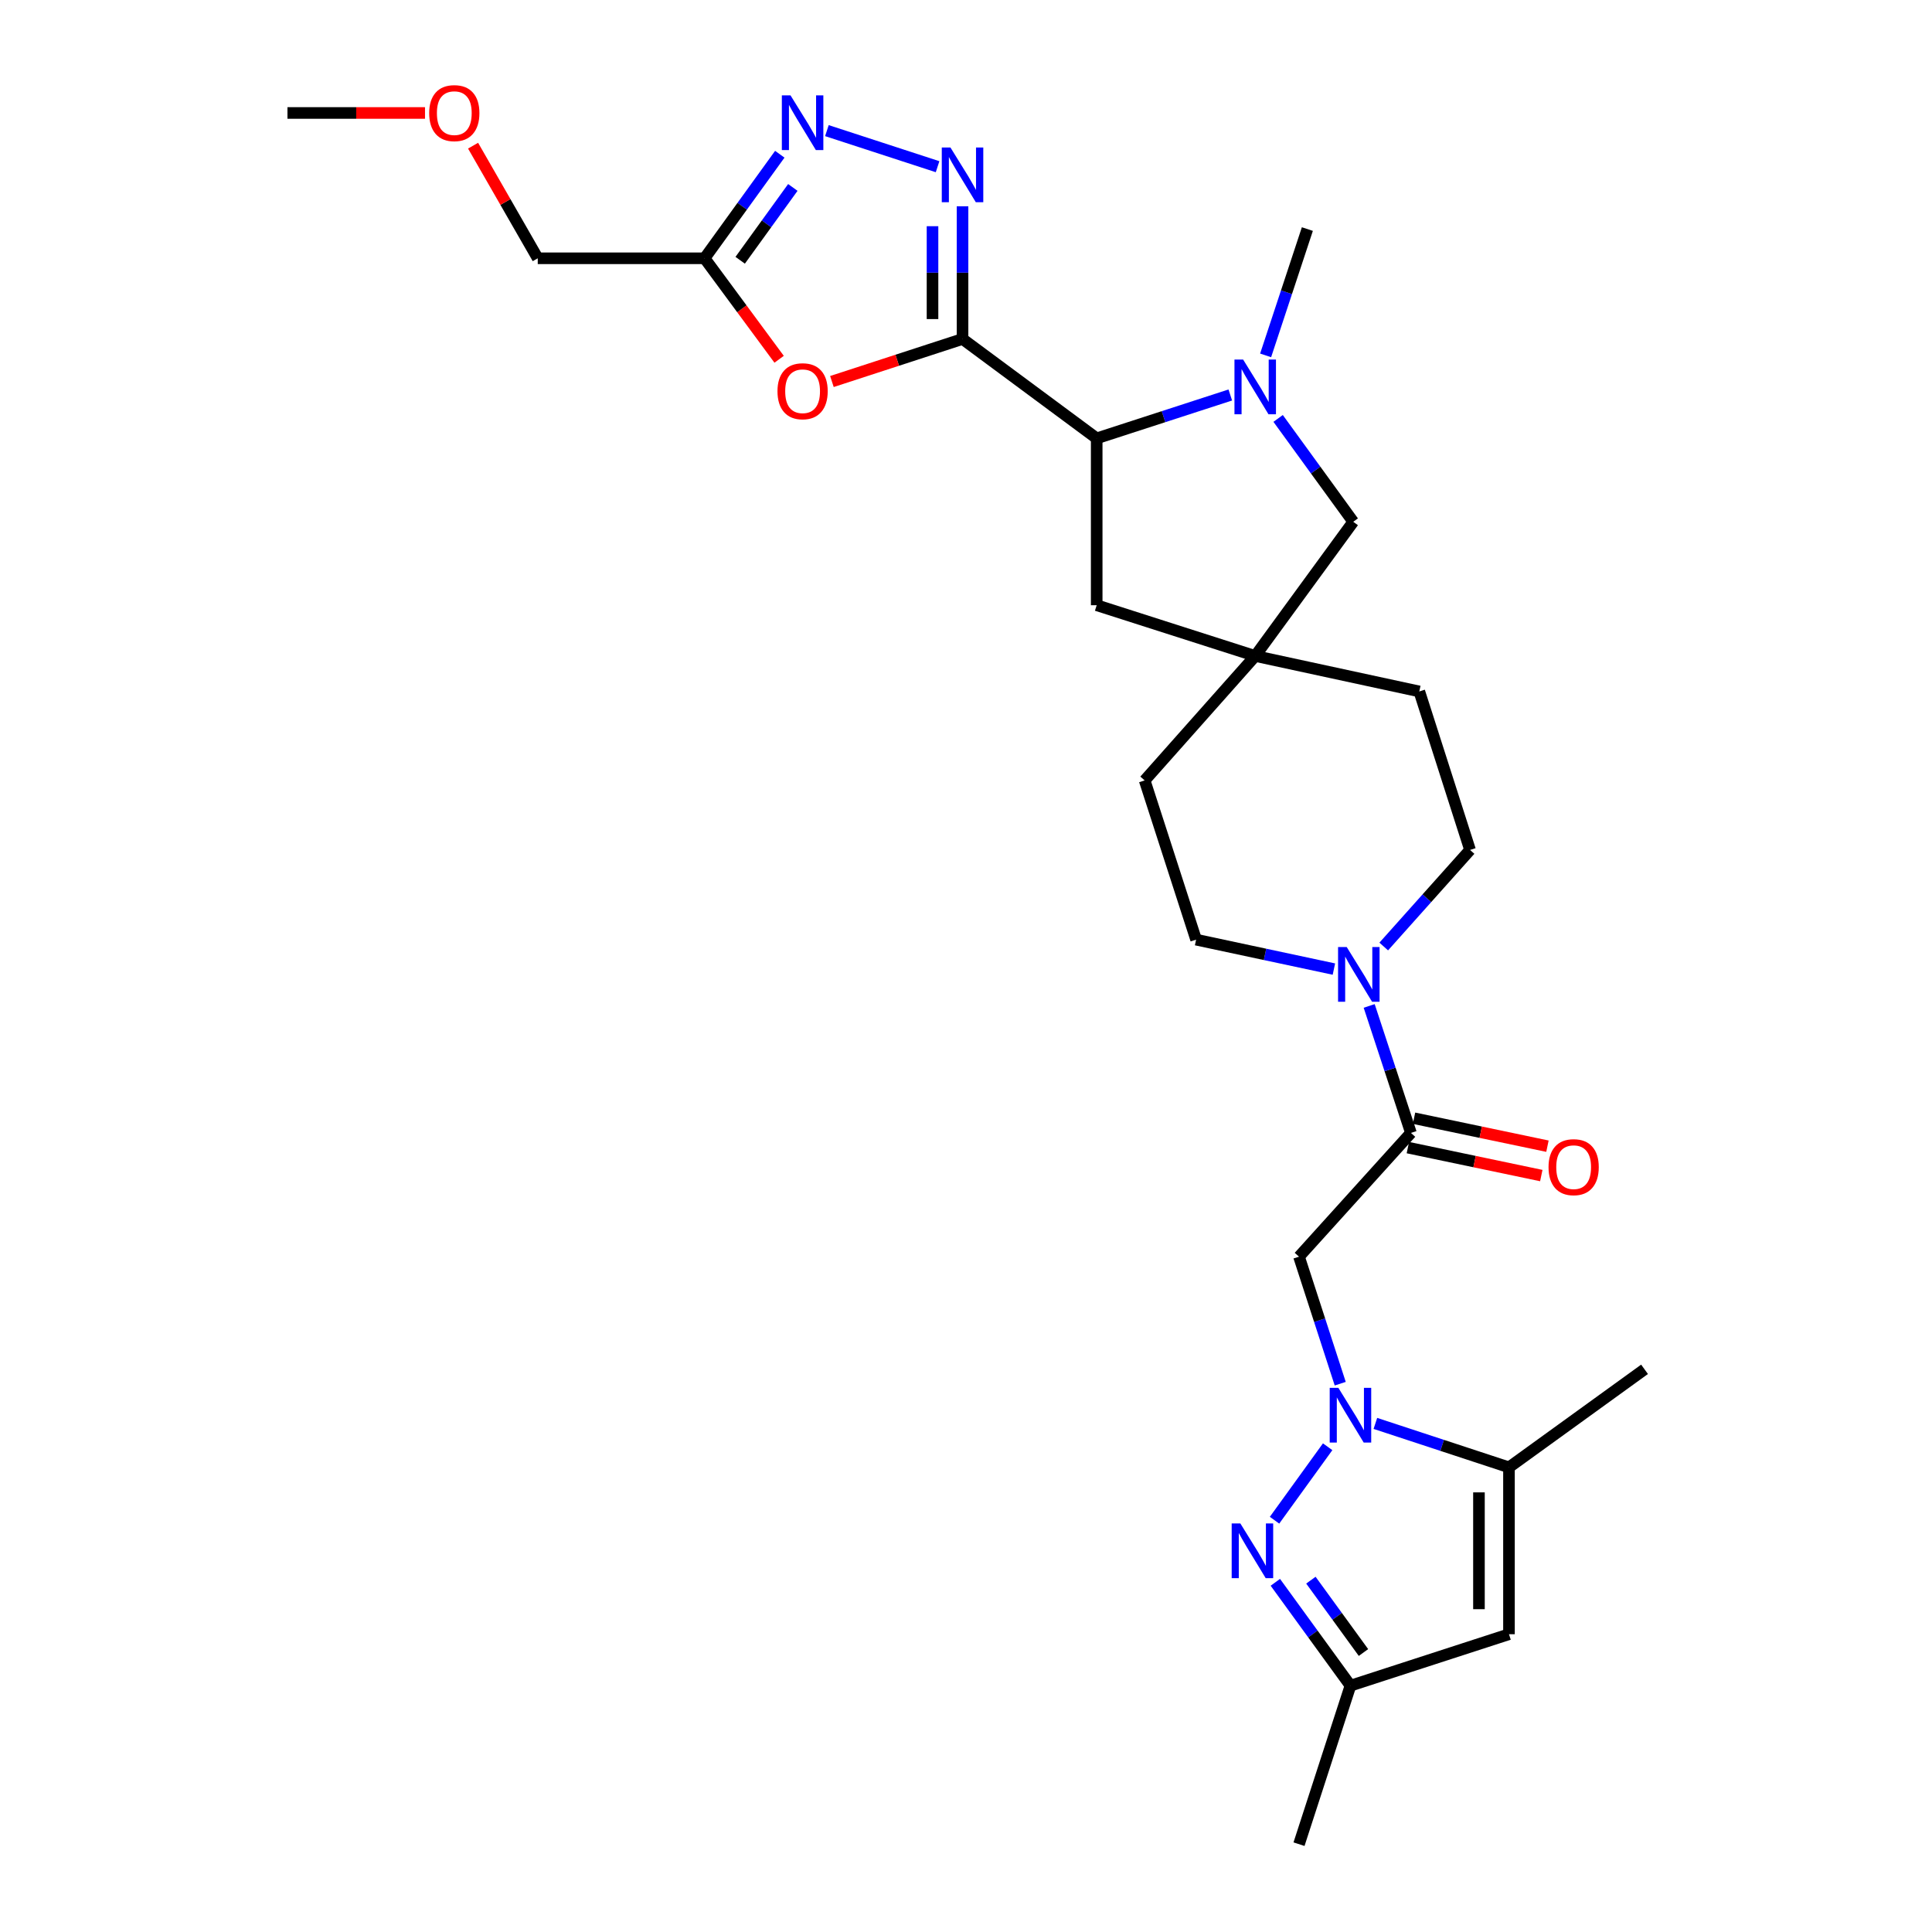 <?xml version='1.0' encoding='iso-8859-1'?>
<svg version='1.1' baseProfile='full'
              xmlns='http://www.w3.org/2000/svg'
                      xmlns:rdkit='http://www.rdkit.org/xml'
                      xmlns:xlink='http://www.w3.org/1999/xlink'
                  xml:space='preserve'
width='1000px' height='1000px' viewBox='0 0 1000 1000'>
<!-- END OF HEADER -->
<rect style='opacity:1.0;fill:#FFFFFF;stroke:none' width='1000' height='1000' x='0' y='0'> </rect>
<path class='bond-1' d='M 498.205,175.452 L 498.205,141.115' style='fill:none;fill-rule:evenodd;stroke:#000000;stroke-width:6px;stroke-linecap:butt;stroke-linejoin:miter;stroke-opacity:1' />
<path class='bond-1' d='M 498.205,141.115 L 498.205,106.779' style='fill:none;fill-rule:evenodd;stroke:#0000FF;stroke-width:6px;stroke-linecap:butt;stroke-linejoin:miter;stroke-opacity:1' />
<path class='bond-1' d='M 482.667,165.151 L 482.667,141.115' style='fill:none;fill-rule:evenodd;stroke:#000000;stroke-width:6px;stroke-linecap:butt;stroke-linejoin:miter;stroke-opacity:1' />
<path class='bond-1' d='M 482.667,141.115 L 482.667,117.08' style='fill:none;fill-rule:evenodd;stroke:#0000FF;stroke-width:6px;stroke-linecap:butt;stroke-linejoin:miter;stroke-opacity:1' />
<path class='bond-3' d='M 498.205,175.452 L 464.402,186.463' style='fill:none;fill-rule:evenodd;stroke:#000000;stroke-width:6px;stroke-linecap:butt;stroke-linejoin:miter;stroke-opacity:1' />
<path class='bond-3' d='M 464.402,186.463 L 430.6,197.474' style='fill:none;fill-rule:evenodd;stroke:#FF0000;stroke-width:6px;stroke-linecap:butt;stroke-linejoin:miter;stroke-opacity:1' />
<path class='bond-7' d='M 498.205,175.452 L 567.649,226.89' style='fill:none;fill-rule:evenodd;stroke:#000000;stroke-width:6px;stroke-linecap:butt;stroke-linejoin:miter;stroke-opacity:1' />
<path class='bond-0' d='M 693.699,716.195 L 683.032,683.326' style='fill:none;fill-rule:evenodd;stroke:#0000FF;stroke-width:6px;stroke-linecap:butt;stroke-linejoin:miter;stroke-opacity:1' />
<path class='bond-0' d='M 683.032,683.326 L 672.365,650.456' style='fill:none;fill-rule:evenodd;stroke:#000000;stroke-width:6px;stroke-linecap:butt;stroke-linejoin:miter;stroke-opacity:1' />
<path class='bond-2' d='M 687.19,748.837 L 659.696,786.861' style='fill:none;fill-rule:evenodd;stroke:#0000FF;stroke-width:6px;stroke-linecap:butt;stroke-linejoin:miter;stroke-opacity:1' />
<path class='bond-9' d='M 711.894,736.754 L 746.468,748.125' style='fill:none;fill-rule:evenodd;stroke:#0000FF;stroke-width:6px;stroke-linecap:butt;stroke-linejoin:miter;stroke-opacity:1' />
<path class='bond-9' d='M 746.468,748.125 L 781.042,759.496' style='fill:none;fill-rule:evenodd;stroke:#000000;stroke-width:6px;stroke-linecap:butt;stroke-linejoin:miter;stroke-opacity:1' />
<path class='bond-6' d='M 485.288,86.285 L 428,67.611' style='fill:none;fill-rule:evenodd;stroke:#0000FF;stroke-width:6px;stroke-linecap:butt;stroke-linejoin:miter;stroke-opacity:1' />
<path class='bond-13' d='M 660.114,819 L 679.554,845.749' style='fill:none;fill-rule:evenodd;stroke:#0000FF;stroke-width:6px;stroke-linecap:butt;stroke-linejoin:miter;stroke-opacity:1' />
<path class='bond-13' d='M 679.554,845.749 L 698.995,872.498' style='fill:none;fill-rule:evenodd;stroke:#000000;stroke-width:6px;stroke-linecap:butt;stroke-linejoin:miter;stroke-opacity:1' />
<path class='bond-13' d='M 678.515,817.89 L 692.123,836.614' style='fill:none;fill-rule:evenodd;stroke:#0000FF;stroke-width:6px;stroke-linecap:butt;stroke-linejoin:miter;stroke-opacity:1' />
<path class='bond-13' d='M 692.123,836.614 L 705.731,855.339' style='fill:none;fill-rule:evenodd;stroke:#000000;stroke-width:6px;stroke-linecap:butt;stroke-linejoin:miter;stroke-opacity:1' />
<path class='bond-10' d='M 403.275,185.962 L 383.979,159.826' style='fill:none;fill-rule:evenodd;stroke:#FF0000;stroke-width:6px;stroke-linecap:butt;stroke-linejoin:miter;stroke-opacity:1' />
<path class='bond-10' d='M 383.979,159.826 L 364.684,133.69' style='fill:none;fill-rule:evenodd;stroke:#000000;stroke-width:6px;stroke-linecap:butt;stroke-linejoin:miter;stroke-opacity:1' />
<path class='bond-4' d='M 636.8,204.446 L 602.225,215.668' style='fill:none;fill-rule:evenodd;stroke:#0000FF;stroke-width:6px;stroke-linecap:butt;stroke-linejoin:miter;stroke-opacity:1' />
<path class='bond-4' d='M 602.225,215.668 L 567.649,226.89' style='fill:none;fill-rule:evenodd;stroke:#000000;stroke-width:6px;stroke-linecap:butt;stroke-linejoin:miter;stroke-opacity:1' />
<path class='bond-15' d='M 661.556,216.578 L 680.996,243.327' style='fill:none;fill-rule:evenodd;stroke:#0000FF;stroke-width:6px;stroke-linecap:butt;stroke-linejoin:miter;stroke-opacity:1' />
<path class='bond-15' d='M 680.996,243.327 L 700.436,270.076' style='fill:none;fill-rule:evenodd;stroke:#000000;stroke-width:6px;stroke-linecap:butt;stroke-linejoin:miter;stroke-opacity:1' />
<path class='bond-22' d='M 655.086,183.949 L 665.888,151.258' style='fill:none;fill-rule:evenodd;stroke:#0000FF;stroke-width:6px;stroke-linecap:butt;stroke-linejoin:miter;stroke-opacity:1' />
<path class='bond-22' d='M 665.888,151.258 L 676.689,118.566' style='fill:none;fill-rule:evenodd;stroke:#000000;stroke-width:6px;stroke-linecap:butt;stroke-linejoin:miter;stroke-opacity:1' />
<path class='bond-5' d='M 672.365,650.456 L 730.303,586.397' style='fill:none;fill-rule:evenodd;stroke:#000000;stroke-width:6px;stroke-linecap:butt;stroke-linejoin:miter;stroke-opacity:1' />
<path class='bond-28' d='M 403.62,79.836 L 384.152,106.763' style='fill:none;fill-rule:evenodd;stroke:#0000FF;stroke-width:6px;stroke-linecap:butt;stroke-linejoin:miter;stroke-opacity:1' />
<path class='bond-28' d='M 384.152,106.763 L 364.684,133.69' style='fill:none;fill-rule:evenodd;stroke:#000000;stroke-width:6px;stroke-linecap:butt;stroke-linejoin:miter;stroke-opacity:1' />
<path class='bond-28' d='M 410.371,97.018 L 396.744,115.867' style='fill:none;fill-rule:evenodd;stroke:#0000FF;stroke-width:6px;stroke-linecap:butt;stroke-linejoin:miter;stroke-opacity:1' />
<path class='bond-28' d='M 396.744,115.867 L 383.116,134.715' style='fill:none;fill-rule:evenodd;stroke:#000000;stroke-width:6px;stroke-linecap:butt;stroke-linejoin:miter;stroke-opacity:1' />
<path class='bond-16' d='M 567.649,226.89 L 567.649,313.262' style='fill:none;fill-rule:evenodd;stroke:#000000;stroke-width:6px;stroke-linecap:butt;stroke-linejoin:miter;stroke-opacity:1' />
<path class='bond-8' d='M 730.303,586.397 L 719.495,553.533' style='fill:none;fill-rule:evenodd;stroke:#000000;stroke-width:6px;stroke-linecap:butt;stroke-linejoin:miter;stroke-opacity:1' />
<path class='bond-8' d='M 719.495,553.533 L 708.686,520.669' style='fill:none;fill-rule:evenodd;stroke:#0000FF;stroke-width:6px;stroke-linecap:butt;stroke-linejoin:miter;stroke-opacity:1' />
<path class='bond-17' d='M 728.71,594.001 L 763.241,601.236' style='fill:none;fill-rule:evenodd;stroke:#000000;stroke-width:6px;stroke-linecap:butt;stroke-linejoin:miter;stroke-opacity:1' />
<path class='bond-17' d='M 763.241,601.236 L 797.773,608.471' style='fill:none;fill-rule:evenodd;stroke:#FF0000;stroke-width:6px;stroke-linecap:butt;stroke-linejoin:miter;stroke-opacity:1' />
<path class='bond-17' d='M 731.896,578.794 L 766.428,586.028' style='fill:none;fill-rule:evenodd;stroke:#000000;stroke-width:6px;stroke-linecap:butt;stroke-linejoin:miter;stroke-opacity:1' />
<path class='bond-17' d='M 766.428,586.028 L 800.959,593.263' style='fill:none;fill-rule:evenodd;stroke:#FF0000;stroke-width:6px;stroke-linecap:butt;stroke-linejoin:miter;stroke-opacity:1' />
<path class='bond-12' d='M 781.042,759.496 L 781.042,845.868' style='fill:none;fill-rule:evenodd;stroke:#000000;stroke-width:6px;stroke-linecap:butt;stroke-linejoin:miter;stroke-opacity:1' />
<path class='bond-12' d='M 765.504,772.452 L 765.504,832.912' style='fill:none;fill-rule:evenodd;stroke:#000000;stroke-width:6px;stroke-linecap:butt;stroke-linejoin:miter;stroke-opacity:1' />
<path class='bond-24' d='M 781.042,759.496 L 851.212,708.757' style='fill:none;fill-rule:evenodd;stroke:#000000;stroke-width:6px;stroke-linecap:butt;stroke-linejoin:miter;stroke-opacity:1' />
<path class='bond-23' d='M 364.684,133.69 L 278.338,133.69' style='fill:none;fill-rule:evenodd;stroke:#000000;stroke-width:6px;stroke-linecap:butt;stroke-linejoin:miter;stroke-opacity:1' />
<path class='bond-11' d='M 716.219,489.916 L 738.557,464.922' style='fill:none;fill-rule:evenodd;stroke:#0000FF;stroke-width:6px;stroke-linecap:butt;stroke-linejoin:miter;stroke-opacity:1' />
<path class='bond-11' d='M 738.557,464.922 L 760.895,439.929' style='fill:none;fill-rule:evenodd;stroke:#000000;stroke-width:6px;stroke-linecap:butt;stroke-linejoin:miter;stroke-opacity:1' />
<path class='bond-30' d='M 690.426,501.596 L 654.766,493.978' style='fill:none;fill-rule:evenodd;stroke:#0000FF;stroke-width:6px;stroke-linecap:butt;stroke-linejoin:miter;stroke-opacity:1' />
<path class='bond-30' d='M 654.766,493.978 L 619.105,486.361' style='fill:none;fill-rule:evenodd;stroke:#000000;stroke-width:6px;stroke-linecap:butt;stroke-linejoin:miter;stroke-opacity:1' />
<path class='bond-31' d='M 781.042,845.868 L 698.995,872.498' style='fill:none;fill-rule:evenodd;stroke:#000000;stroke-width:6px;stroke-linecap:butt;stroke-linejoin:miter;stroke-opacity:1' />
<path class='bond-26' d='M 698.995,872.498 L 672.365,954.545' style='fill:none;fill-rule:evenodd;stroke:#000000;stroke-width:6px;stroke-linecap:butt;stroke-linejoin:miter;stroke-opacity:1' />
<path class='bond-14' d='M 649.697,339.529 L 567.649,313.262' style='fill:none;fill-rule:evenodd;stroke:#000000;stroke-width:6px;stroke-linecap:butt;stroke-linejoin:miter;stroke-opacity:1' />
<path class='bond-20' d='M 649.697,339.529 L 592.475,403.95' style='fill:none;fill-rule:evenodd;stroke:#000000;stroke-width:6px;stroke-linecap:butt;stroke-linejoin:miter;stroke-opacity:1' />
<path class='bond-21' d='M 649.697,339.529 L 734.628,357.89' style='fill:none;fill-rule:evenodd;stroke:#000000;stroke-width:6px;stroke-linecap:butt;stroke-linejoin:miter;stroke-opacity:1' />
<path class='bond-29' d='M 649.697,339.529 L 700.436,270.076' style='fill:none;fill-rule:evenodd;stroke:#000000;stroke-width:6px;stroke-linecap:butt;stroke-linejoin:miter;stroke-opacity:1' />
<path class='bond-18' d='M 760.895,439.929 L 734.628,357.89' style='fill:none;fill-rule:evenodd;stroke:#000000;stroke-width:6px;stroke-linecap:butt;stroke-linejoin:miter;stroke-opacity:1' />
<path class='bond-19' d='M 619.105,486.361 L 592.475,403.95' style='fill:none;fill-rule:evenodd;stroke:#000000;stroke-width:6px;stroke-linecap:butt;stroke-linejoin:miter;stroke-opacity:1' />
<path class='bond-25' d='M 278.338,133.69 L 261.601,104.544' style='fill:none;fill-rule:evenodd;stroke:#000000;stroke-width:6px;stroke-linecap:butt;stroke-linejoin:miter;stroke-opacity:1' />
<path class='bond-25' d='M 261.601,104.544 L 244.864,75.399' style='fill:none;fill-rule:evenodd;stroke:#FF0000;stroke-width:6px;stroke-linecap:butt;stroke-linejoin:miter;stroke-opacity:1' />
<path class='bond-27' d='M 219.984,58.47 L 184.386,58.47' style='fill:none;fill-rule:evenodd;stroke:#FF0000;stroke-width:6px;stroke-linecap:butt;stroke-linejoin:miter;stroke-opacity:1' />
<path class='bond-27' d='M 184.386,58.47 L 148.788,58.47' style='fill:none;fill-rule:evenodd;stroke:#000000;stroke-width:6px;stroke-linecap:butt;stroke-linejoin:miter;stroke-opacity:1' />
<path  class='atom-1' d='M 692.735 718.352
L 702.015 733.352
Q 702.935 734.832, 704.415 737.512
Q 705.895 740.192, 705.975 740.352
L 705.975 718.352
L 709.735 718.352
L 709.735 746.672
L 705.855 746.672
L 695.895 730.272
Q 694.735 728.352, 693.495 726.152
Q 692.295 723.952, 691.935 723.272
L 691.935 746.672
L 688.255 746.672
L 688.255 718.352
L 692.735 718.352
' fill='#0000FF'/>
<path  class='atom-2' d='M 491.945 76.335
L 501.225 91.335
Q 502.145 92.815, 503.625 95.495
Q 505.105 98.175, 505.185 98.335
L 505.185 76.335
L 508.945 76.335
L 508.945 104.655
L 505.065 104.655
L 495.105 88.255
Q 493.945 86.335, 492.705 84.135
Q 491.505 81.935, 491.145 81.255
L 491.145 104.655
L 487.465 104.655
L 487.465 76.335
L 491.945 76.335
' fill='#0000FF'/>
<path  class='atom-3' d='M 641.995 788.522
L 651.275 803.522
Q 652.195 805.002, 653.675 807.682
Q 655.155 810.362, 655.235 810.522
L 655.235 788.522
L 658.995 788.522
L 658.995 816.842
L 655.115 816.842
L 645.155 800.442
Q 643.995 798.522, 642.755 796.322
Q 641.555 794.122, 641.195 793.442
L 641.195 816.842
L 637.515 816.842
L 637.515 788.522
L 641.995 788.522
' fill='#0000FF'/>
<path  class='atom-4' d='M 402.423 202.498
Q 402.423 195.698, 405.783 191.898
Q 409.143 188.098, 415.423 188.098
Q 421.703 188.098, 425.063 191.898
Q 428.423 195.698, 428.423 202.498
Q 428.423 209.378, 425.023 213.298
Q 421.623 217.178, 415.423 217.178
Q 409.183 217.178, 405.783 213.298
Q 402.423 209.418, 402.423 202.498
M 415.423 213.978
Q 419.743 213.978, 422.063 211.098
Q 424.423 208.178, 424.423 202.498
Q 424.423 196.938, 422.063 194.138
Q 419.743 191.298, 415.423 191.298
Q 411.103 191.298, 408.743 194.098
Q 406.423 196.898, 406.423 202.498
Q 406.423 208.218, 408.743 211.098
Q 411.103 213.978, 415.423 213.978
' fill='#FF0000'/>
<path  class='atom-5' d='M 643.437 186.1
L 652.717 201.1
Q 653.637 202.58, 655.117 205.26
Q 656.597 207.94, 656.677 208.1
L 656.677 186.1
L 660.437 186.1
L 660.437 214.42
L 656.557 214.42
L 646.597 198.02
Q 645.437 196.1, 644.197 193.9
Q 642.997 191.7, 642.637 191.02
L 642.637 214.42
L 638.957 214.42
L 638.957 186.1
L 643.437 186.1
' fill='#0000FF'/>
<path  class='atom-7' d='M 409.163 49.351
L 418.443 64.351
Q 419.363 65.831, 420.843 68.511
Q 422.323 71.191, 422.403 71.351
L 422.403 49.351
L 426.163 49.351
L 426.163 77.671
L 422.283 77.671
L 412.323 61.271
Q 411.163 59.351, 409.923 57.151
Q 408.723 54.951, 408.363 54.271
L 408.363 77.671
L 404.683 77.671
L 404.683 49.351
L 409.163 49.351
' fill='#0000FF'/>
<path  class='atom-12' d='M 697.059 490.19
L 706.339 505.19
Q 707.259 506.67, 708.739 509.35
Q 710.219 512.03, 710.299 512.19
L 710.299 490.19
L 714.059 490.19
L 714.059 518.51
L 710.179 518.51
L 700.219 502.11
Q 699.059 500.19, 697.819 497.99
Q 696.619 495.79, 696.259 495.11
L 696.259 518.51
L 692.579 518.51
L 692.579 490.19
L 697.059 490.19
' fill='#0000FF'/>
<path  class='atom-18' d='M 801.517 604.121
Q 801.517 597.321, 804.877 593.521
Q 808.237 589.721, 814.517 589.721
Q 820.797 589.721, 824.157 593.521
Q 827.517 597.321, 827.517 604.121
Q 827.517 611.001, 824.117 614.921
Q 820.717 618.801, 814.517 618.801
Q 808.277 618.801, 804.877 614.921
Q 801.517 611.041, 801.517 604.121
M 814.517 615.601
Q 818.837 615.601, 821.157 612.721
Q 823.517 609.801, 823.517 604.121
Q 823.517 598.561, 821.157 595.761
Q 818.837 592.921, 814.517 592.921
Q 810.197 592.921, 807.837 595.721
Q 805.517 598.521, 805.517 604.121
Q 805.517 609.841, 807.837 612.721
Q 810.197 615.601, 814.517 615.601
' fill='#FF0000'/>
<path  class='atom-26' d='M 222.143 58.55
Q 222.143 51.75, 225.503 47.95
Q 228.863 44.15, 235.143 44.15
Q 241.423 44.15, 244.783 47.95
Q 248.143 51.75, 248.143 58.55
Q 248.143 65.43, 244.743 69.35
Q 241.343 73.23, 235.143 73.23
Q 228.903 73.23, 225.503 69.35
Q 222.143 65.47, 222.143 58.55
M 235.143 70.03
Q 239.463 70.03, 241.783 67.15
Q 244.143 64.23, 244.143 58.55
Q 244.143 52.99, 241.783 50.19
Q 239.463 47.35, 235.143 47.35
Q 230.823 47.35, 228.463 50.15
Q 226.143 52.95, 226.143 58.55
Q 226.143 64.27, 228.463 67.15
Q 230.823 70.03, 235.143 70.03
' fill='#FF0000'/>
</svg>
